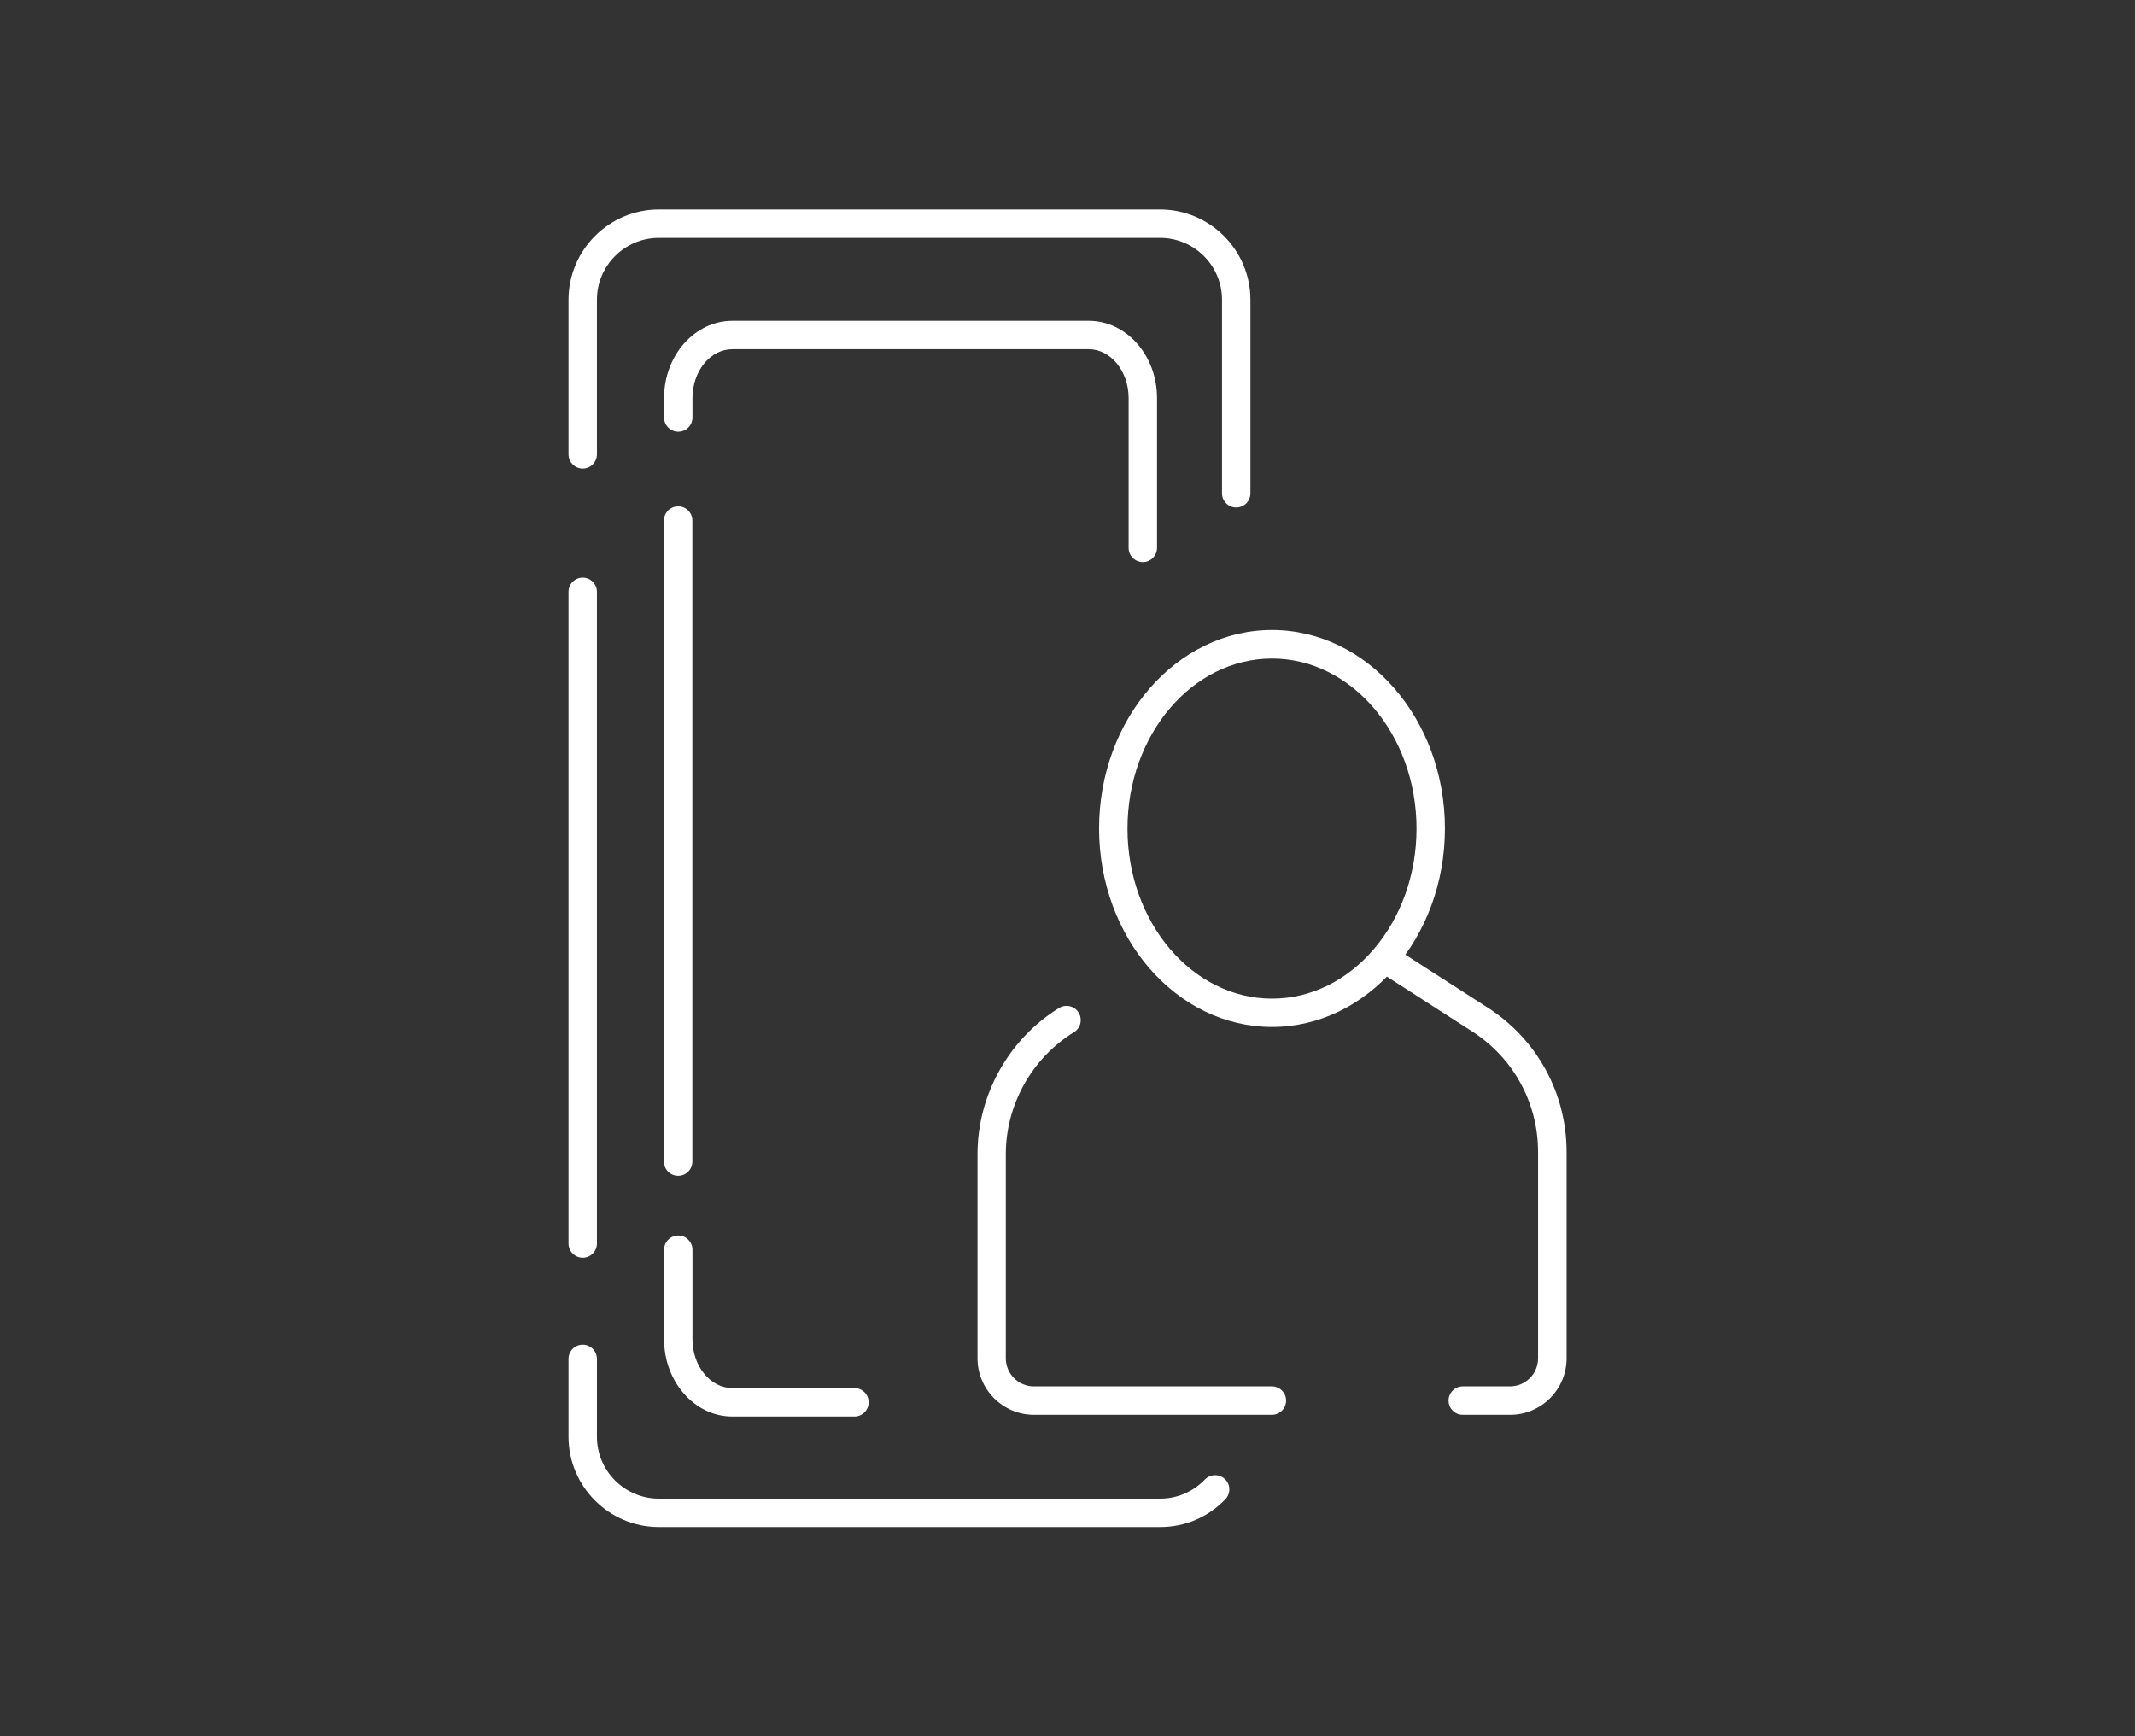 <svg xmlns="http://www.w3.org/2000/svg" id="Layer_1" data-name="Layer 1" viewBox="0 0 187.92 152.85"><rect x="0" y="0" width="187.92" height="152.85" fill="#333333" stroke="none"/><defs><style> .cls-1 { fill: #fff; } </style></defs><g><path class="cls-1" d="M51.29,110.71c-.69,0-1.25-.56-1.25-1.25v-57.36c0-.69.56-1.25,1.25-1.25s1.25.56,1.25,1.25v57.36c0,.69-.56,1.25-1.25,1.25Z"></path><path class="cls-1" d="M102.11,134.42h-44.12c-4.38,0-7.95-3.57-7.95-7.95v-6.85c0-.69.56-1.25,1.25-1.25s1.25.56,1.25,1.25v6.85c0,3.01,2.45,5.45,5.45,5.45h44.12c1.5,0,2.9-.6,3.94-1.68.48-.5,1.27-.51,1.77-.04s.51,1.27.04,1.77c-1.51,1.58-3.55,2.45-5.74,2.45Z"></path><path class="cls-1" d="M108.81,44.67c-.69,0-1.25-.56-1.25-1.25v-17.03c0-3.01-2.45-5.45-5.45-5.45h-44.12c-3.01,0-5.45,2.45-5.45,5.45v13.6c0,.69-.56,1.25-1.25,1.25s-1.25-.56-1.25-1.25v-13.6c0-4.38,3.57-7.95,7.95-7.95h44.12c4.38,0,7.95,3.57,7.95,7.95v17.03c0,.69-.56,1.25-1.25,1.25Z"></path><path class="cls-1" d="M100.59,49.48c-.69,0-1.25-.56-1.25-1.25v-13.19c0-2.37-1.58-4.3-3.51-4.3h-31.37c-1.94,0-3.51,1.93-3.51,4.3v1.71c0,.69-.56,1.25-1.25,1.25s-1.25-.56-1.25-1.25v-1.71c0-3.75,2.7-6.8,6.01-6.8h31.37c3.32,0,6.01,3.05,6.01,6.8v13.19c0,.69-.56,1.25-1.25,1.25Z"></path><path class="cls-1" d="M59.69,103.5c-.69,0-1.25-.56-1.25-1.25v-56.43c0-.69.56-1.25,1.25-1.25s1.25.56,1.25,1.25v56.43c0,.69-.56,1.25-1.25,1.25Z"></path><path class="cls-1" d="M75.21,124.69h-10.75c-3.32,0-6.01-3.05-6.01-6.8v-7.88c0-.69.56-1.25,1.25-1.25s1.25.56,1.25,1.25v7.88c0,2.37,1.58,4.3,3.51,4.3h10.75c.69,0,1.25.56,1.25,1.25s-.56,1.25-1.25,1.25Z"></path></g><g><path class="cls-1" d="M132.91,124.54h-4.16c-.69,0-1.25-.56-1.25-1.25s.56-1.25,1.25-1.25h4.16c1.36,0,2.47-1.11,2.47-2.47v-18.16c0-4.31-2.16-8.27-5.78-10.6l-7.85-5.05c-.58-.37-.75-1.15-.37-1.73.37-.58,1.14-.75,1.73-.37l7.85,5.05c4.34,2.79,6.93,7.54,6.93,12.7v18.16c0,2.74-2.23,4.97-4.97,4.97Z"></path><path class="cls-1" d="M111.96,124.54h-20.95c-2.74,0-4.97-2.23-4.97-4.97v-17.98c0-5.2,2.75-10.13,7.18-12.86.59-.36,1.36-.18,1.72.41.36.59.18,1.36-.41,1.72-3.7,2.28-6,6.39-6,10.73v17.98c0,1.36,1.11,2.47,2.47,2.47h20.95c.69,0,1.25.56,1.25,1.25s-.56,1.25-1.25,1.25Z"></path><path class="cls-1" d="M111.96,90.4c-8.39,0-15.22-7.84-15.22-17.47s6.83-17.47,15.22-17.47,15.22,7.84,15.22,17.47-6.83,17.47-15.22,17.47ZM111.96,57.97c-7.02,0-12.72,6.71-12.72,14.97s5.71,14.97,12.72,14.97,12.72-6.72,12.72-14.97-5.71-14.97-12.72-14.97Z"></path></g></svg>